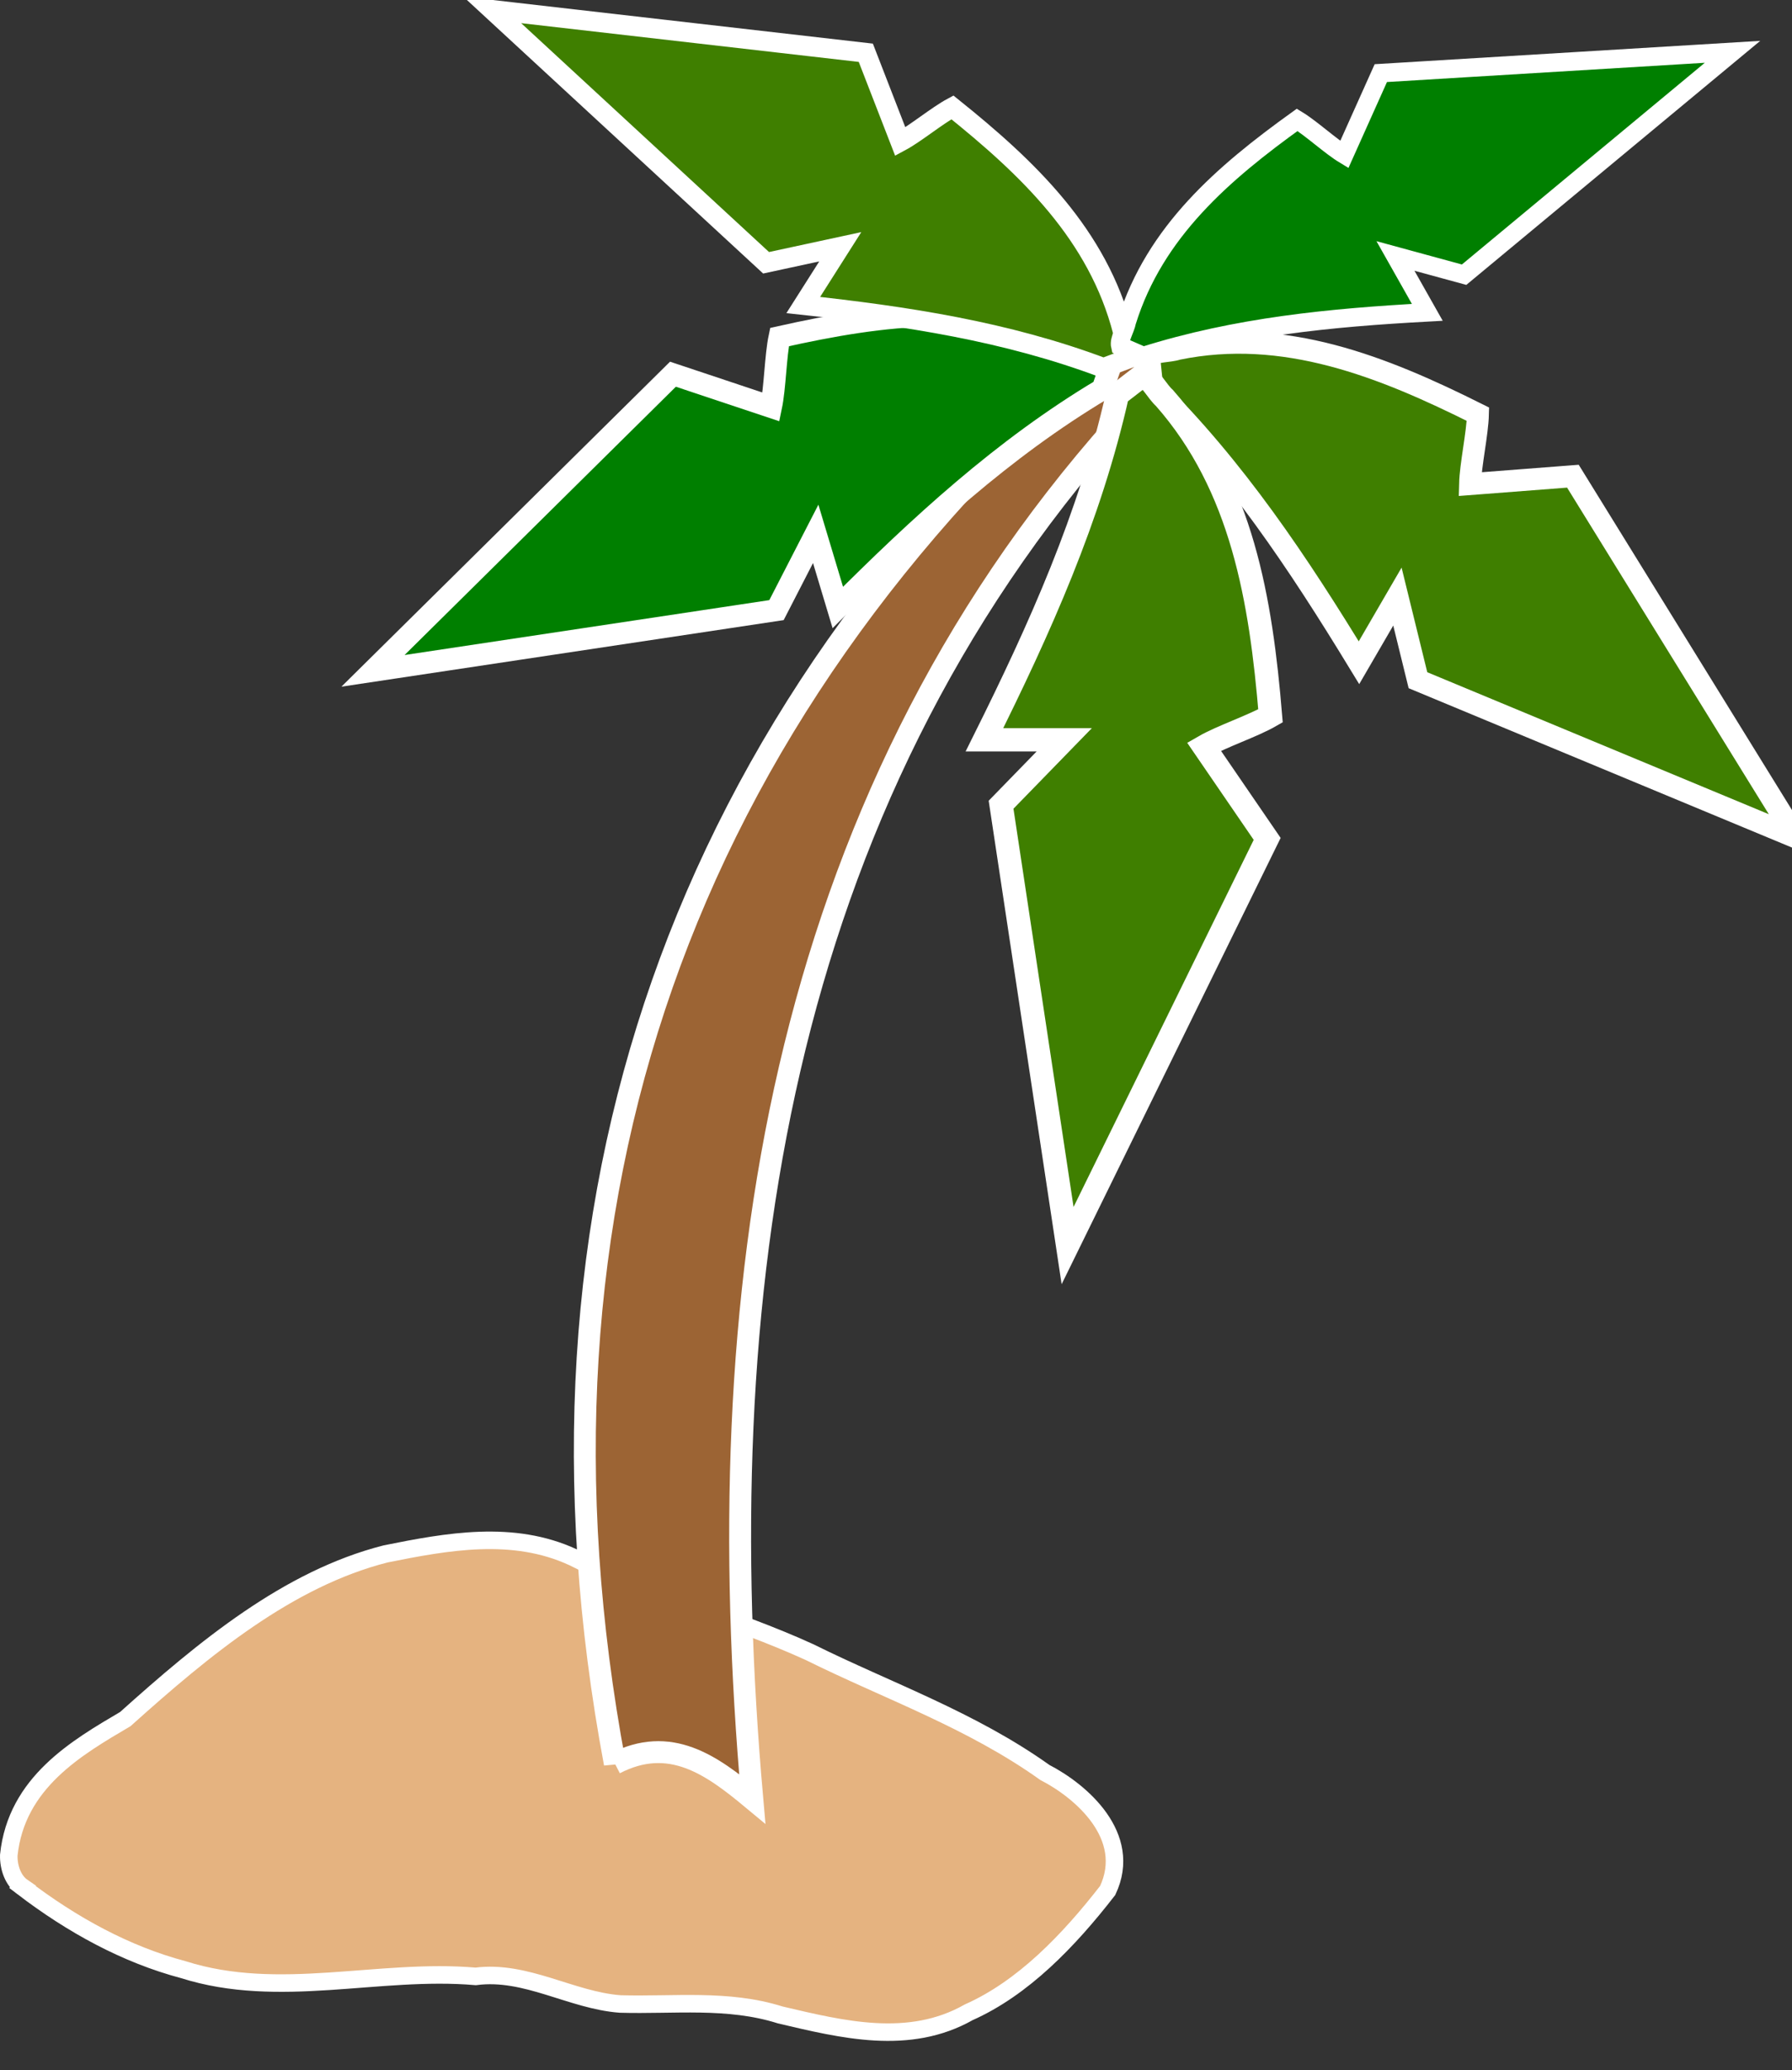 <?xml version="1.0"?><svg width="306.773" height="354.404" xmlns="http://www.w3.org/2000/svg">
 <rect width="100%" height="100%" fill="#333333" stroke="none"/>
 <title>coconut tree</title>

 <g>
  <title>Layer 1</title>
  <g id="svg_1">
   <path id="path2830" d="m3.848,323.062c8.5,6.502 17.737,11.544 27.547,14.148c16.425,5.208 33.37,-0.291 50.038,1.149c8.611,-1.127 16.352,4.095 24.732,4.724c9.157,0.267 18.429,-0.967 27.416,1.879c10.591,2.484 22.021,5.348 32.266,-0.462c9.277,-4.128 17.078,-12.217 23.778,-20.851c4.387,-9.321 -4.574,-17.023 -10.754,-20.201c-12.627,-9.007 -26.821,-13.927 -40.302,-20.611c-13.319,-6.085 -27.32,-9.567 -40.459,-16.23c-10.291,-4.77 -21.551,-2.698 -32.1,-0.576c-16.665,4.236 -31.056,16.152 -44.558,28.278c-8.258,4.865 -18.661,10.851 -19.949,23.305c-0.052,2.153 0.773,4.368 2.346,5.447z" stroke-miterlimit="4" stroke-width="3" stroke="#ffffff" fill="#e5b380"/>
   <path id="path2838" d="m105.25,301.916c-17.973,-95.952 11.448,-179.093 84.588,-242.419c8.842,-0.755 7.693,8.293 1.274,13.363c-58.393,65.75 -69.911,149.271 -62.331,235.101c-6.969,-5.788 -14.087,-10.935 -23.531,-6.045z" stroke-miterlimit="4" stroke-width="3.75" stroke="#ffffff" fill="#9c6434"/>
   <path id="path2854-1" d="m197.236,66.132c14.21,14.029 25.035,30.308 35.409,47.326c2.193,-3.774 4.387,-7.549 6.58,-11.323c1.172,4.772 2.343,9.545 3.515,14.317c21.572,8.969 43.144,17.937 64.716,26.906c-12.73,-20.611 -25.46,-41.222 -38.19,-61.834c-5.869,0.453 -11.738,0.905 -17.607,1.358c0.085,-3.361 1.266,-8.61 1.351,-11.972c-16.308,-8.164 -33.192,-14.914 -51.43,-11.163c-1.499,0.503 -3.911,0.302 -4.874,1.216c0.177,1.723 0.354,3.446 0.531,5.168z" stroke-miterlimit="4" stroke-width="3.75" stroke="#ffffff" fill="#3f7f00"/>
   <path id="path2854-4" d="m188.731,66.633c-17.038,10.173 -31.306,23.356 -45.306,37.367c-1.261,-4.201 -2.523,-8.402 -3.784,-12.602c-2.238,4.352 -4.476,8.703 -6.714,13.055c-23.025,3.466 -46.05,6.932 -69.075,10.397c17.117,-16.928 34.234,-33.857 51.351,-50.785c5.598,1.868 11.195,3.735 16.793,5.603c0.692,-3.287 0.754,-8.673 1.446,-11.96c17.725,-3.964 35.685,-6.415 52.54,1.666c1.34,0.853 3.73,1.245 4.456,2.368c-0.569,1.631 -1.138,3.261 -1.707,4.892z" stroke-miterlimit="4" stroke-width="3.75" stroke="#ffffff" fill="#007f00"/>
   <path id="path2854" d="m191.304,67.556c-4.725,21.006 -13.299,40.061 -22.777,59.095c4.555,0 9.111,0 13.666,0c-3.606,3.706 -7.213,7.411 -10.819,11.117c3.796,25.159 7.592,50.319 11.388,75.478c11.388,-23.209 22.777,-46.418 34.165,-69.627c-3.606,-5.266 -7.213,-10.532 -10.819,-15.798c3.037,-1.755 8.351,-3.511 11.388,-5.266c-1.639,-19.775 -4.85,-39.32 -18.142,-54.405c-1.265,-1.133 -2.404,-3.508 -3.743,-3.915c-1.436,1.107 -2.872,2.213 -4.308,3.32z" stroke-miterlimit="4" stroke-width="3.993" stroke="#ffffff" fill="#3f7f00"/>
   <path id="path2854-9" d="m188.912,62.99c-16.708,-6.289 -33.851,-8.864 -51.4,-10.771c2.111,-3.324 4.223,-6.648 6.334,-9.972c-4.233,0.914 -8.465,1.828 -12.698,2.742c-15.629,-14.432 -31.257,-28.864 -46.886,-43.296c21.319,2.447 42.638,4.895 63.957,7.342c1.968,5.072 3.936,10.145 5.903,15.217c2.621,-1.402 6.297,-4.467 8.918,-5.869c12.908,10.362 24.927,21.765 29.191,38.456c0.197,1.449 1.311,3.38 0.971,4.546c-1.431,0.535 -2.861,1.07 -4.292,1.605z" stroke-miterlimit="4" stroke-width="3.386" stroke="#ffffff" fill="#3f7f00"/>
   <path id="path2854-1-4" d="m195.723,60.961c15.937,-5.043 32.104,-6.589 48.618,-7.488c-1.817,-3.217 -3.635,-6.435 -5.452,-9.652c3.918,1.069 7.835,2.138 11.753,3.206c15.316,-12.718 30.632,-25.437 45.948,-38.155c-20.069,1.215 -40.138,2.431 -60.207,3.646c-2.084,4.648 -4.168,9.296 -6.252,13.944c-2.386,-1.445 -5.68,-4.498 -8.066,-5.943c-12.575,9.047 -24.368,19.112 -29.157,34.518c-0.253,1.346 -1.388,3.098 -1.126,4.205c1.313,0.573 2.626,1.146 3.94,1.718z" stroke-miterlimit="4" stroke-width="3.173" stroke="#ffffff" fill="#007f00"/>
  </g>
 </g>
</svg>